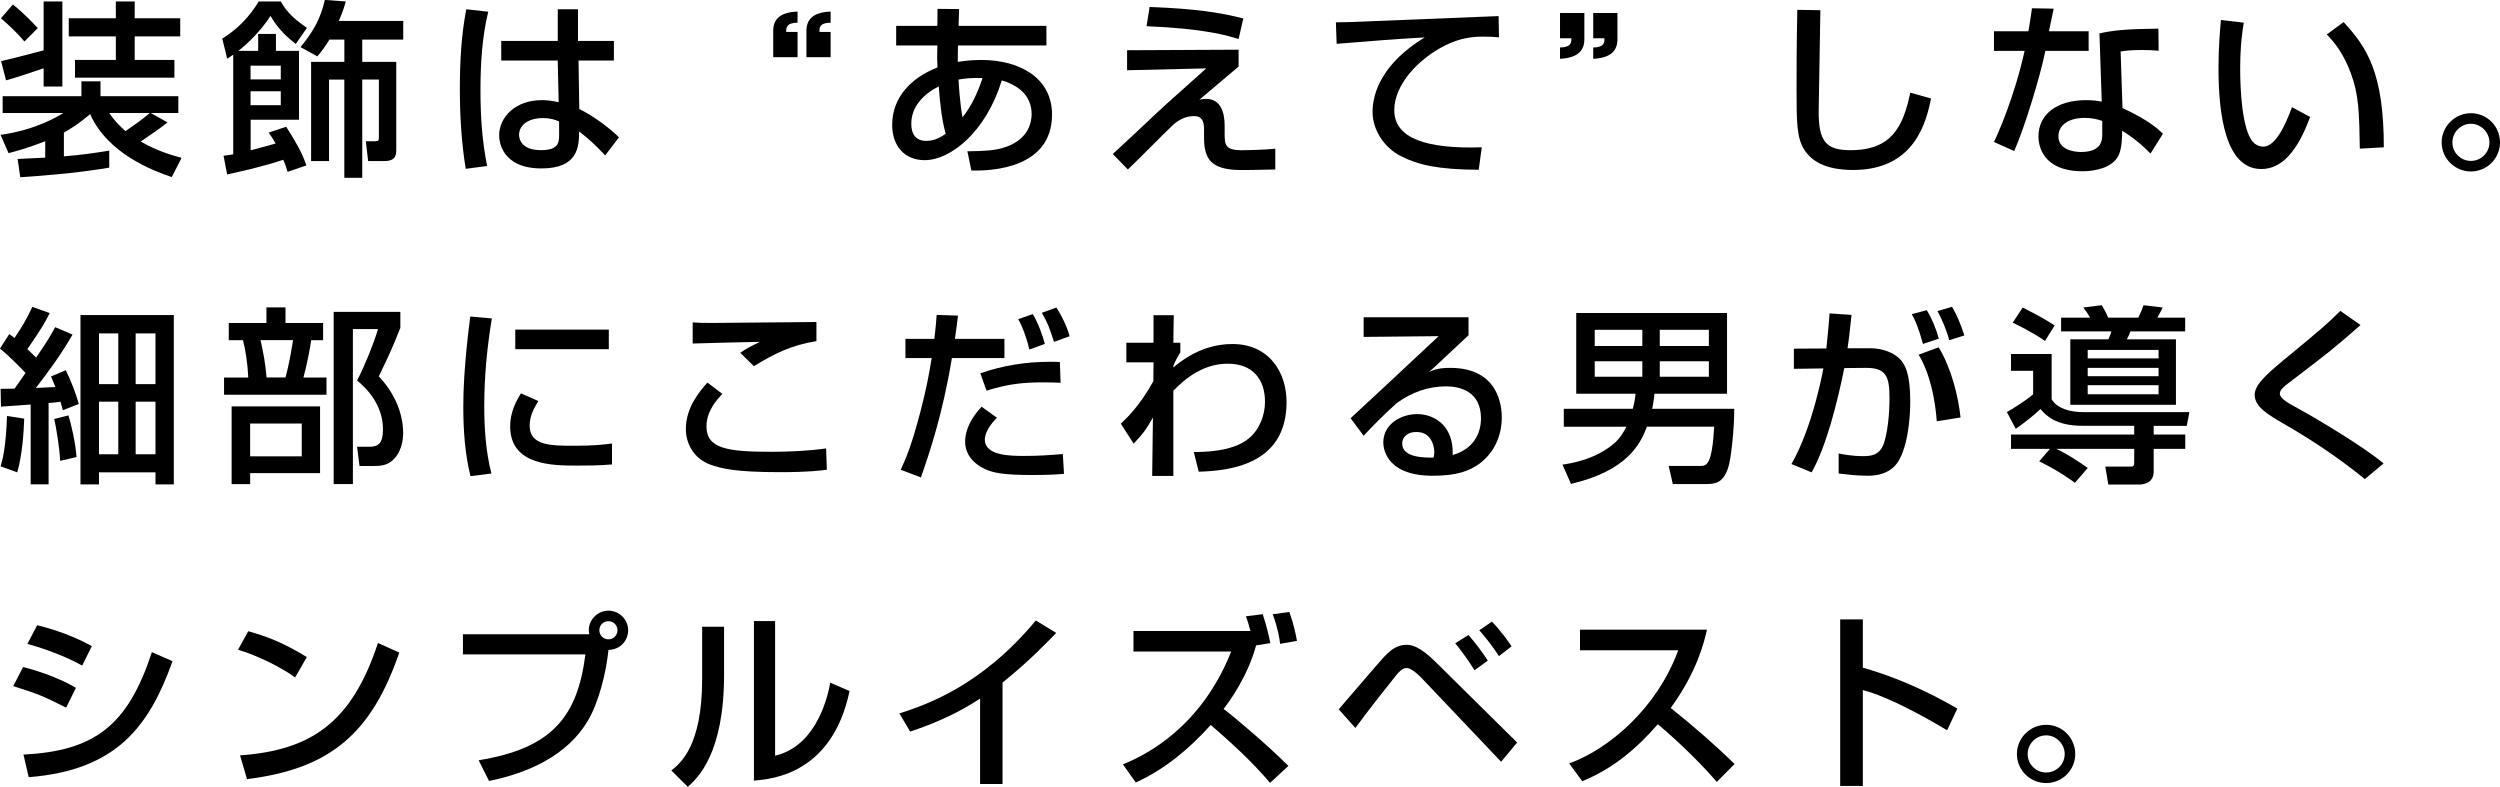 <?xml version="1.0" encoding="UTF-8"?>
<svg id="b" data-name="レイヤー 2" xmlns="http://www.w3.org/2000/svg" width="502" height="158" viewBox="0 0 502 158">
  <g id="c" data-name="テキスト">
    <g>
      <path d="M34.49,35.56c-3.68-1.25-12.86-4.66-16.39-12.65-2.39,2.05-4.14,3.07-5.27,3.71v4.77c3.11-.23,6-.64,9.11-1.14v3.41c-6.64,1.17-15.44,1.78-17.87,1.93l-.53-3.67c.8-.04,4.67-.23,5.54-.27v-3.29c-3.57,1.4-5.92,2.01-7.36,2.39L.11,27.08c7.44-1.06,11.8-3.9,12.6-4.39H.53v-3.37h15.82v-2.99h3.83v2.99h15.63v3.37h-5.54l3.38,1.89c-1.44,1.14-3.45,2.54-5.39,3.83,3.11,1.82,5.88,2.65,8.2,3.29l-1.97,3.86ZM2.58.91c2.09,1.59,4.29,3.98,5.01,4.73l-2.69,2.69C3.64,6.78,1.48,4.77.19,3.67L2.58.91ZM8.76,13.71c-1.78.61-6.15,2.08-7.55,2.42l-.99-3.86c1.48-.3,6.68-1.67,8.54-2.16V.3h3.76v17.08h-3.76v-3.67ZM23.26.3h3.79v3.37h9.14v3.64h-9.14v4.73h7.97v3.56H15.06v-3.56h8.2v-4.73h-9.45v-3.64h9.45V.3ZM21.93,22.69c1.02,1.52,2.09,2.58,3.26,3.64,1.44-.99,3.26-2.23,4.89-3.64h-8.16Z"/>
      <path d="M57.75,34.5c-.27-.83-.46-1.52-.87-2.42-3.98,1.36-9.68,2.61-11.27,2.95l-.72-3.75c1.14-.15,1.48-.23,1.94-.3V10.98c-.38.27-.53.38-1.21.8l-.99-4.02c3.07-1.93,5.43-4.32,7.32-7.46h4.44c.95,1.63,1.94,3.03,5.24,5.3l-2.24,3.22c-2.77-2.12-4.02-3.86-5.08-5.64-2.39,3.82-5.92,6.63-6.45,7.04h3.98v-3.41h3.57v3.41h4.63v13.82h-9.71v6.14c.53-.15,2.92-.76,5.01-1.36-.61-1.06-.83-1.44-1.4-2.2l3.53-1.17c2.16,3.45,3.07,5,4.06,7.76l-3.76,1.29ZM50.31,13.18v2.77h6.07v-2.77h-6.07ZM50.31,18.33v2.8h6.07v-2.8h-6.07ZM69.43.3c-.3,1.1-.64,2.2-1.4,3.9h12.94v3.75h-8.23v4.47h6.83v17.5c0,1.06,0,2.42-2.39,2.42h-3.26l-.46-3.98h1.86c.68,0,.76-.19.76-.76v-11.63h-3.34v19.73h-3.6V15.98h-3.07v16.36h-3.6V12.42h6.68v-4.47h-3c-.91,1.52-1.63,2.42-2.43,3.37l-3.38-1.86c2.77-3.37,4.02-5.79,4.89-9.47l4.21.3Z"/>
      <path d="M98.04,2.35c-1.25,5.15-1.56,10.49-1.56,15.83s.34,10.11,1.33,15.15l-4.29.57c-.87-5.3-1.18-10.68-1.18-16.06s.27-10.72,1.29-15.98l4.4.49ZM112,8.22V1.86h4.06v6.36h7.21v3.94h-7.1l.15,9.73c3.15,1.55,6.26,4.01,7.97,5.68l-2.77,3.64c-2.09-2.2-3.15-3.22-5.24-4.81,0,3.07-.23,7.42-7.55,7.42-8.16,0-8.5-5.68-8.5-6.63,0-3.67,3.26-7.08,8.54-7.08.38,0,1.78,0,3.41.42l-.19-8.37h-11.34v-3.94h11.34ZM112.27,24.39c-.8-.34-1.71-.68-3.26-.68-2.92,0-4.78,1.4-4.78,3.37,0,.61.27,3.07,4.4,3.07,3.57,0,3.64-1.55,3.64-3.18v-2.58Z"/>
      <path d="M155.26,11.48v-5.26c0-2.23,1.21-3.75,4.89-3.9v2.23c-2.31.04-2.28,1.06-2.28,1.86h2.28v5.08h-4.89ZM161.93,11.48v-5.26c0-2.23,1.21-3.75,4.86-3.9v2.23c-2.28.04-2.28,1.06-2.24,1.86h2.24v5.08h-4.86Z"/>
      <path d="M188.26,1.78l4.33.04-.11,3.37h17.64v3.94h-17.76c0,1.1-.04,1.29-.04,3.29.83-.11,2.39-.38,4.74-.38,7.74,0,14.19,3.64,14.19,10.95,0,10.83-12.1,11.36-16.2,11.25l-.8-3.86c3.68-.04,5.35-.19,6.98-.64,5.35-1.48,5.92-5.3,5.92-6.78,0-2.99-1.67-5.53-5.99-6.82-3.15,10.3-10.24,16.02-15.48,16.02-4.14,0-6.53-2.96-6.53-7.08,0-5.42,3.64-9.39,9.11-11.55-.04-.95-.08-1.25-.08-1.82l.04-2.58h-8.27v-3.94h8.27l.04-3.41ZM188.49,17.35c-3.07,1.55-5.5,4.09-5.5,7.46,0,.72,0,3.48,3,3.48,1.86,0,3.15-.91,3.91-1.44-.76-2.61-1.14-5.95-1.4-9.51ZM197.29,15.68c-2.31-.08-3.6.08-4.82.3.04.76.27,4.73.8,7.58,1.82-2.27,3.07-5,4.02-7.88Z"/>
      <path d="M248.71,9.96v3.41c-1.29,1.06-6.75,5.72-7.89,6.67.38-.11.76-.19,1.33-.19,2.85,0,3.76,2.5,3.76,5.38v1.48c0,2.27.04,3.45,3.34,3.45,1.9,0,5.08-.11,6.83-.3v4.17c-3.83.11-6,.11-6.87.11-6.22,0-7.44-2.39-7.44-6.55v-1.4c0-1.17,0-2.88-2.01-2.88-1.44,0-2.92.61-4.1,1.67-1.48,1.36-7.82,7.8-9.18,9.05l-3.04-3.11c.27-.19,6.26-5.83,7.25-6.74,2.05-1.97,3.49-3.29,11.53-10.45l-15.9.38v-4.02l22.39-.11ZM248.71,7.84c-2.05-.64-6.56-2.08-18.48-2.58l.61-3.86c9.22.34,14.3,1.14,18.82,2.31l-.95,4.13Z"/>
      <path d="M300.99,7.5c-.8-.08-1.67-.15-3.3-.15-3.42,0-5.73.91-7.51,1.78-5.39,2.69-10.21,7.88-10.21,12.99,0,5.76,6.64,7.8,17.57,7.46l-.61,4.51c-8.16-.04-12.22-.98-15.67-2.76-3.42-1.74-5.65-5.34-5.65-8.86,0-3.9,2.01-9.81,10.47-14.96-5.92.34-11.8.8-17.68,1.29l-.15-4.32c2.62,0,5.46-.15,8.08-.26,3.26-.15,20.68-.83,24.59-.99l.08,4.28Z"/>
      <path d="M318.14,2.61v5.26c0,2.23-1.25,3.75-4.89,3.94v-2.27c2.31-.04,2.28-1.06,2.28-1.86h-2.28V2.61h4.89ZM324.78,2.61v5.26c0,2.23-1.21,3.75-4.86,3.94v-2.27c2.28-.04,2.28-1.06,2.24-1.86h-2.24V2.61h4.86Z"/>
      <path d="M365.53,2.05c-.04,3.22-.34,19.39-.34,20.38,0,5.87,1.4,7.73,6.37,7.73,8.57,0,10.62-5.07,12.03-11.55l4.17,1.17c-.91,4.28-3.04,14.35-15.63,14.35-5.69,0-8.39-1.86-9.79-4.01-1.59-2.42-1.59-5.68-1.59-12.39,0-3.37,0-8.41.15-15.76l4.63.08Z"/>
      <path d="M412.38,1.74c-.11.53-.87,4.24-.95,4.54h7.97v3.94h-8.69c-.99,4.96-4.17,15.42-6.26,20.11l-4.06-1.82c.8-1.67,4.06-8.9,6.15-18.29h-6.15v-3.94h6.91c.3-1.67.49-2.99.72-4.62l4.36.08ZM433.44,10.19c-1.25-.11-2.05-.15-3.26-.15-2.35,0-3.38.15-4.36.3l.38,11.36c5.39,2.5,7.17,4.24,8.12,5.15l-2.5,3.98c-.87-.87-2.69-2.73-5.69-4.58,0,.8,0,3.67-.8,5.11-1.21,2.27-4.52,3.03-7.13,3.03-8.01,0-8.88-5.11-8.88-6.97,0-4.43,3.64-7.31,9.56-7.31,1.52,0,2.39.15,3.15.3l-.46-13.71c2.88-.61,5.16-.87,11.84-.95l.04,4.43ZM422.13,24.28c-.91-.3-1.94-.61-3.53-.61-3.15,0-5.27,1.4-5.27,3.71,0,2.65,3,3.14,4.55,3.14,4.25,0,4.25-2.54,4.25-3.6v-2.65Z"/>
      <path d="M450.55,4.55c-.27,1.67-.72,4.51-.72,9.32,0,3.71.3,11.97,2.54,14.62.38.45,1.14.95,2.09.95,2.43,0,4.4-4.17,5.77-7.92l3.64,1.97c-2.58,7.04-5.77,10.45-9.79,10.45-7.17,0-8.61-10.79-8.61-20.34,0-4.24.34-7.8.49-9.58l4.59.53ZM473.85,29.84c-.11-7.12-.19-10.79-1.78-15.07-1.44-3.94-3.3-6.29-4.86-7.84l3.38-2.5c4.74,5.11,8.08,10.26,8.08,25.15l-4.82.27Z"/>
      <path d="M502,28.6c0,3.22-2.62,5.83-5.84,5.83s-5.88-2.61-5.88-5.83,2.66-5.87,5.88-5.87,5.84,2.61,5.84,5.87ZM492.44,28.6c0,2.05,1.67,3.71,3.72,3.71s3.72-1.67,3.72-3.71-1.71-3.75-3.72-3.75-3.72,1.67-3.72,3.75Z"/>
      <path d="M.11,78.07c1.33,0,1.82,0,2.81-.04.34-.42,1.86-2.65,2.2-3.14-.46-.49-2.92-3.11-5.12-4.89l1.86-2.92c.57.42.72.53,1.06.79,1.78-2.73,2.31-3.56,3.57-6.25l3.49,1.25c-.95,1.93-1.67,3.14-4.48,7.23,1.14,1.1,1.48,1.44,1.75,1.7,2.2-3.18,2.96-4.51,3.83-6.1l3.49,1.48c-2.13,3.75-4.71,7.27-7.36,10.72.57-.04,3.3-.15,3.91-.19-.3-.76-.46-1.14-.87-2.12l2.96-1.25c1.06,2.16,1.97,4.51,2.62,6.78l-3.22,1.25c-.15-.61-.19-.8-.46-1.7-.72.11-1.48.19-2.39.26v16.32h-3.6v-16.02c-.83.08-5.46.38-5.96.42l-.08-3.6ZM4.86,84.06c-.08,2.54-.38,7.31-1.4,10.79l-3.34-1.21c.38-1.29,1.06-3.64,1.29-10.11l3.45.53ZM13.74,83.41c.49,1.55,1.4,5.26,1.63,8.37l-3.3.76c-.08-2.5-.8-6.74-1.18-8.41l2.85-.72ZM16.16,63.26h18.74v34.01h-3.68v-2.42h-11.34v2.42h-3.72v-34.01ZM19.88,66.94v10.19h3.87v-10.19h-3.87ZM19.88,80.65v10.57h3.87v-10.57h-3.87ZM27.24,66.94v10.19h3.98v-10.19h-3.98ZM27.24,80.65v10.57h3.98v-10.57h-3.98Z"/>
      <path d="M45.95,64.86h7.55v-3.14h3.83v3.14h7.55v3.45h-2.39c-.3,2.12-.95,5.23-1.56,7.5h4.63v3.45h-20.57v-3.45h4.86c-.11-2.69-.53-5.45-1.06-7.5h-2.85v-3.45ZM64.27,81.6v13.41h-14.04v2.2h-3.72v-15.6h17.76ZM50.23,85.04v6.59h10.36v-6.59h-10.36ZM52.32,68.3c.61,2.8.95,4.55,1.21,7.5h3.79c.83-2.95,1.37-6.59,1.52-7.5h-6.53ZM67,97.2v-34.58h13.39v3.22c-1.86,4.62-2.12,5.15-4.33,9.73,2.96,3.14,4.89,7.12,4.89,11.44,0,1.1-.23,4.09-2.54,5.76-1.1.76-2.28.8-3.53.8h-2.69l-.49-3.86h2.47c1.75,0,2.73-.68,2.73-3.41,0-1.1,0-5.68-5.2-9.89,1.52-2.92,3.34-7.42,4.21-10.34h-5.05v31.13h-3.87Z"/>
      <path d="M98.76,63.95c-.95,5.79-1.52,11.63-1.52,17.5,0,4.54.3,9.24,1.44,13.63l-4.21.53c-1.1-4.43-1.44-9.13-1.44-13.98,0-2.05.08-8.11,1.4-18.07l4.33.38ZM108.1,80.54c-.83,1.32-1.75,2.99-1.75,4.92,0,4.05,4.29,4.05,9.07,4.05,3.87,0,6.07-.26,7.47-.45v4.2c-2.5.23-5.39.23-6.94.23-4.97,0-13.51,0-13.51-7.88,0-2.95,1.29-5.19,2.16-6.63l3.49,1.55ZM122.25,66.18v3.94h-18.78v-3.94h18.78Z"/>
      <path d="M145.05,79.1c-.91.95-3.19,3.33-3.19,6.51,0,4.47,4.14,5.11,13.13,5.11,3.38,0,7.55-.19,10.89-.68l.15,4.28c-1.18.15-3.41.49-9.41.49-8.95,0-11.8-.72-14.08-1.55-3.3-1.25-4.82-4.28-4.82-7.08,0-4.35,2.73-7.57,4.33-9.36l3,2.27ZM163.94,68.49c-5.08.87-8.16,2.35-12.56,5.04l-2.73-2.69c1.21-.83,1.48-.99,3.95-2.2-1.59.04-12.26.27-13.51.34v-4.24c1.21.08,1.67.11,3.87.11,2.96,0,17.68-.19,20.98-.19v3.82Z"/>
      <path d="M192.36,63.38c-.15,1.25-.3,2.58-.61,4.66h9.94v3.86h-10.55c-1.86,11.32-4.52,19.09-6.22,23.97l-4.06-1.55c1.18-2.5,2.28-5.23,3.98-11.74,1.1-4.17,1.75-7.58,2.24-10.68h-5.27v-3.86h5.81c.27-2.2.38-3.64.46-4.81l4.29.15ZM200.18,83.87c-2.2,2.23-2.43,3.82-2.43,4.39,0,3.29,5.27,3.29,7.89,3.29,3.07,0,4.89-.15,7.78-.38l.23,3.98c-1.33.11-2.81.23-6.49.23-5.81,0-7.78-.45-9.41-1.21-2.31-1.06-3.95-2.99-3.95-5.45,0-2.69,1.48-5.08,3.3-7.05l3.07,2.2ZM212.97,76.86c-1.1-.04-2.12-.08-3.64-.08-4.14,0-7.13.38-11.23,1.67l-1.25-3.49c4.44-1.55,9.11-2.31,13.81-2.31.83,0,1.4,0,2.16.04l.15,4.17ZM206.7,70.19c-.34-1.63-1.33-4.55-2.24-6.1l2.92-1.02c1.02,1.63,2.01,4.36,2.43,5.98l-3.11,1.14ZM211.64,68.64c-.95-2.92-1.14-3.52-2.43-5.83l2.92-1.06c1.82,2.92,2.35,4.77,2.66,5.76l-3.15,1.14Z"/>
      <path d="M239.71,90.76c1.67,0,7.7.04,11-2.69,2.24-1.82,3.3-4.73,3.3-7.39,0-4.39-2.35-7.65-7.47-7.65-4.86,0-8.46,2.88-10.93,5.42v17.12h-4.25l.15-11.74c-1.4,2.42-1.63,2.84-3.87,5.26l-2.58-4.02c1.14-1.06,3.83-3.6,6.53-8.52l.04-3.79h-5.46v-3.94h5.46v-5.53h4.06l-.08,5.53h1.4v1.93c-.53.87-1.14,1.97-1.4,2.73v.3c1.56-1.29,5.73-4.7,11.84-4.7,7.47,0,10.89,5.76,10.89,11.66,0,12.73-11.72,13.79-17.64,13.98l-.99-3.98Z"/>
      <path d="M294.88,63.72v3.6c-1.78,1.63-4.59,4.32-6.37,5.95-.42.42-.8.76-1.56,1.4,1.1-.45,1.9-.8,4.29-.8,9.83,0,10.32,7.95,10.32,9.92,0,3.94-1.71,7.31-4.59,9.39-1.93,1.36-4.36,2.35-9.26,2.35-9.94,0-9.94-6.17-9.94-6.7,0-3.71,3.6-5.68,6.79-5.68,3.68,0,7.4,2.58,7.13,8.22,5.69-1.63,5.69-6.51,5.69-7.39,0-5.45-4.33-6.4-6.98-6.4-3.68,0-6.91,1.21-9.9,3.33-2.85,2.58-4.67,4.43-6.68,6.59l-2.62-3.52c.91-.8,15.59-14.51,17.68-16.48l-15.06.15v-3.94h21.06ZM288.01,90.76c0-.27-.11-4.02-3.6-4.02-1.78,0-2.85,1.02-2.85,2.31,0,2.84,4.29,2.84,6.3,2.84.11-.53.15-.8.15-1.14Z"/>
      <path d="M327.85,82.09c.19-.64.42-1.48.57-3.03h-11.91v-16.21h30.28v16.21h-14.57c-.08.64-.15,1.55-.46,3.03h16.47c.04,3.71-.61,10-1.21,11.82-1.06,3.26-2.81,3.29-4.67,3.29h-6.45l-.83-3.64h6.26c1.33,0,2.43,0,2.88-7.88h-13.51c-1.29,3.45-3.95,8.86-15.25,11.48l-1.71-3.86c1.97-.3,6.64-1.06,10.4-4.28,1.14-.99,1.9-2.27,2.43-3.33h-12.56v-3.6h13.85ZM320.22,66.22v3.26h9.56v-3.26h-9.56ZM320.22,72.54v3.11h9.56v-3.11h-9.56ZM333.28,66.22v3.26h9.86v-3.26h-9.86ZM333.28,72.54v3.11h9.86v-3.11h-9.86Z"/>
      <path d="M371.79,63.23c-.38,3.6-.57,5.23-.8,6.7h4.55c2.73,0,4.74,1.02,5.8,2.01,1.25,1.17,2.24,3.14,2.24,8.71,0,.76,0,7.65-2.2,11.66-1.75,3.22-5.35,3.22-6.45,3.22-2.09,0-4.52-.3-5.73-.45v-4.02c.65.11,2.43.53,4.89.53,1.21,0,3.26,0,4.14-2.42,1.18-3.37,1.18-8.6,1.18-9.09,0-4.2-.46-6.25-4.74-6.21l-4.33.04c-1.4,6.86-3.57,15.6-6.56,20.94l-4.06-1.67c4.21-7.31,6.26-18.33,6.41-19.2l-5.92.08v-4.05l6.53-.04c.46-4.54.49-5.08.64-7.04l4.4.3ZM386.13,69.06c-.91-3.33-1.56-4.73-2.24-5.98l3-.8c1.02,1.63,1.93,3.86,2.43,5.72l-3.19,1.06ZM388.9,84.59c-.27-4.05-1.29-9.51-3.64-13.37l4.02-1.48c2.54,4.13,3.95,9.85,4.4,14.09l-4.78.76ZM391.4,68.3c-.49-1.93-1.48-4.24-2.35-5.83l2.92-.87c1.02,1.74,1.75,3.52,2.47,5.76l-3.04.95Z"/>
      <path d="M428.55,85.5h-10.36c-5.58,0-7.44-2.2-8.46-3.37-1.06,1.06-3.57,3.03-4.97,3.98l-1.78-3.37c.83-.45,3.79-2.27,5.27-3.56v-4.73h-4.44v-3.37h8.16v9.09c1.14,1.93,3.83,2.58,6.3,2.58h21.36l-.53,2.76h-6.64v1.74h6.34v2.88h-6.34v4.58c0,2.42-2.31,2.58-2.85,2.58h-6.26l-.61-3.6h5.24c.49,0,.57-.34.57-.8v-2.76h-15.67c2.09.95,4.44,2.5,6.34,3.83l-2.58,2.99c-1.1-.8-3.11-2.31-7.17-4.32l2.16-2.5h-7.82v-2.88h24.74v-1.74ZM406.16,61.75c3.45,1.78,4.55,2.39,6.41,3.6l-1.93,3.11c-2.54-1.78-5.88-3.37-6.49-3.67l2.01-3.03ZM413.86,63.79h5.84c-.34-.61-.95-1.52-1.37-2.05l3.72-.45c.68,1.17.99,1.82,1.29,2.5h6.03c.34-.64.76-1.63,1.06-2.5l3.83.45c-.15.34-.34.76-1.06,2.05h5.58v2.76h-11c-.19.57-.38.99-.72,1.59h9.87v13.14h-21.21v-13.14h7.63c.42-.87.53-1.29.61-1.59h-10.09v-2.76ZM419.21,70.27v1.7h14.23v-1.7h-14.23ZM419.21,73.87v1.67h14.23v-1.67h-14.23ZM419.21,77.35v1.82h14.23v-1.82h-14.23Z"/>
      <path d="M474.87,96.21c-5.12-4.17-10.59-7.84-16.32-11.13-3.07-1.78-5.81-3.37-5.81-5.79,0-1.86,1.9-3.75,5.84-7.01,7.66-6.32,8.69-7.2,11.35-9.85l4.06,2.84c-5.35,4.7-6.18,5.34-13.58,10.98-1.86,1.4-2.62,2.01-2.62,2.8,0,.95,1.71,1.89,2.81,2.5,5.58,3.03,14.57,8.56,18.02,11.51l-3.76,3.14Z"/>
      <path d="M13.28,142.09c-4.97-2.46-5.08-2.54-10.62-4.32l1.97-3.83c1.82.45,6.53,1.78,10.62,4.17l-1.97,3.98ZM4.7,151.52c14.3-.72,20.98-5.83,25.8-20.57l4.14,1.82c-4.63,12.95-11.12,21.89-28.87,23.29l-1.06-4.55ZM16.5,133.65c-4.63-2.58-9.79-4.01-11-4.36l1.97-3.75c1.29.34,6.15,1.52,10.97,4.2l-1.93,3.9Z"/>
      <path d="M59.26,136.03c-2.85-2.08-7.55-4.39-11.46-5.57l2.05-3.71c3.34.95,6.64,2.05,11.76,5.19l-2.35,4.09ZM48.19,151.68c14.19-1.02,22.42-6.48,27.7-22.57l4.29,1.93c-5.58,16.17-13.77,23.33-30.58,25.41l-1.4-4.77Z"/>
      <path d="M96.11,152.66c14.72-2.39,19.84-8.71,21.44-21.25h-24.59v-4.05h25.38c-.04-.19-.11-.42-.11-.8,0-2.16,1.78-3.94,3.95-3.94s3.95,1.78,3.95,3.94c0,2.05-1.56,3.9-3.95,3.94-.46,4.54-1.93,10.53-4.17,14.28-4.14,6.93-11.88,10.42-19.81,12.04l-2.09-4.17ZM120.35,126.56c0,1.02.83,1.82,1.82,1.82s1.82-.8,1.82-1.82-.8-1.82-1.82-1.82-1.82.79-1.82,1.82Z"/>
      <path d="M145.39,135.54c0,15.91-5.39,20.76-7.28,22.46l-3.3-3.29c1.75-1.4,6.18-4.85,6.18-18.33v-10.53h4.4v9.7ZM155.64,151.75c8.73-2.08,10.7-12.73,11.08-14.66l3.87,1.67c-3.49,16.66-15.59,17.69-19.2,17.99v-32.04h4.25v27.04Z"/>
      <path d="M201.32,157.43h-4.52v-17.16c-4.33,2.88-9.11,5-14.04,6.63l-2.16-3.64c5.12-1.67,16.39-5.38,27.39-18.67l4.1,2.5c-1.48,1.52-5.5,5.76-10.78,9.96v20.38Z"/>
      <path d="M253.56,123.35c.87,2.65,1.21,4.28,1.52,5.79l-2.85.45c-1.75,6.44-5.58,11.55-6.53,12.76,2.16,1.63,8.88,7.31,13.01,11.44l-3.68,3.41c-3.6-4.24-7.7-7.99-11.91-11.63-4.29,4.77-9.26,8.94-15.06,11.55l-2.58-3.64c4.71-1.89,15.71-7.46,21.74-22.65h-19.62v-4.13h23.49c-.34-1.36-.64-2.23-.91-2.95l3.38-.42ZM257.05,129.29c-.15-1.21-.42-2.99-1.48-5.95l3.34-.45c.91,2.65,1.25,4.28,1.52,5.79l-3.38.61Z"/>
      <path d="M268.81,142.43c8.23-9.58,9.14-10.64,9.79-11.21.95-.87,2.12-1.74,3.76-1.74.8,0,2.47,0,5.96,3.49l16.32,16.13-3.22,3.86-15.75-16.59c-.34-.38-2.12-2.23-3.22-2.23-.83,0-1.37.61-2.09,1.44-1.06,1.29-6.3,7.95-8.2,10.6l-3.34-3.75ZM296.09,134.59c-1.18-1.89-2.62-3.86-3.87-5.42l2.66-1.67c1.86,2.23,2.69,3.33,3.87,5.15l-2.66,1.93ZM300.99,131.75c-1.71-2.65-3.26-4.39-3.95-5.19l2.54-1.74c1.93,1.97,3.68,4.55,3.95,4.96l-2.54,1.97Z"/>
      <path d="M315.1,153.3c8.12-2.96,17.68-11.21,21.89-22.73h-19.73v-4.13h25.5c-.53,2.27-1.86,8.26-7.28,15.72,4.44,3.56,8.76,7.27,12.82,11.25l-3.57,3.6c-4.29-5.04-10.09-10.15-11.84-11.59-4.4,5.08-9.18,9.01-15.18,11.44l-2.62-3.56Z"/>
      <path d="M374.06,124.37v9.7c9.22,2.61,16.43,6.74,18.97,8.22l-2.05,4.35c-4.25-2.54-11.72-6.74-16.92-8.07v19.24h-4.55v-33.44h4.55Z"/>
      <path d="M416.71,151.41c0,3.22-2.62,5.83-5.84,5.83s-5.88-2.61-5.88-5.83,2.66-5.87,5.88-5.87,5.84,2.61,5.84,5.87ZM407.15,151.41c0,2.05,1.67,3.71,3.72,3.71s3.72-1.67,3.72-3.71-1.71-3.75-3.72-3.75-3.72,1.67-3.72,3.75Z"/>
    </g>
  </g>
</svg>